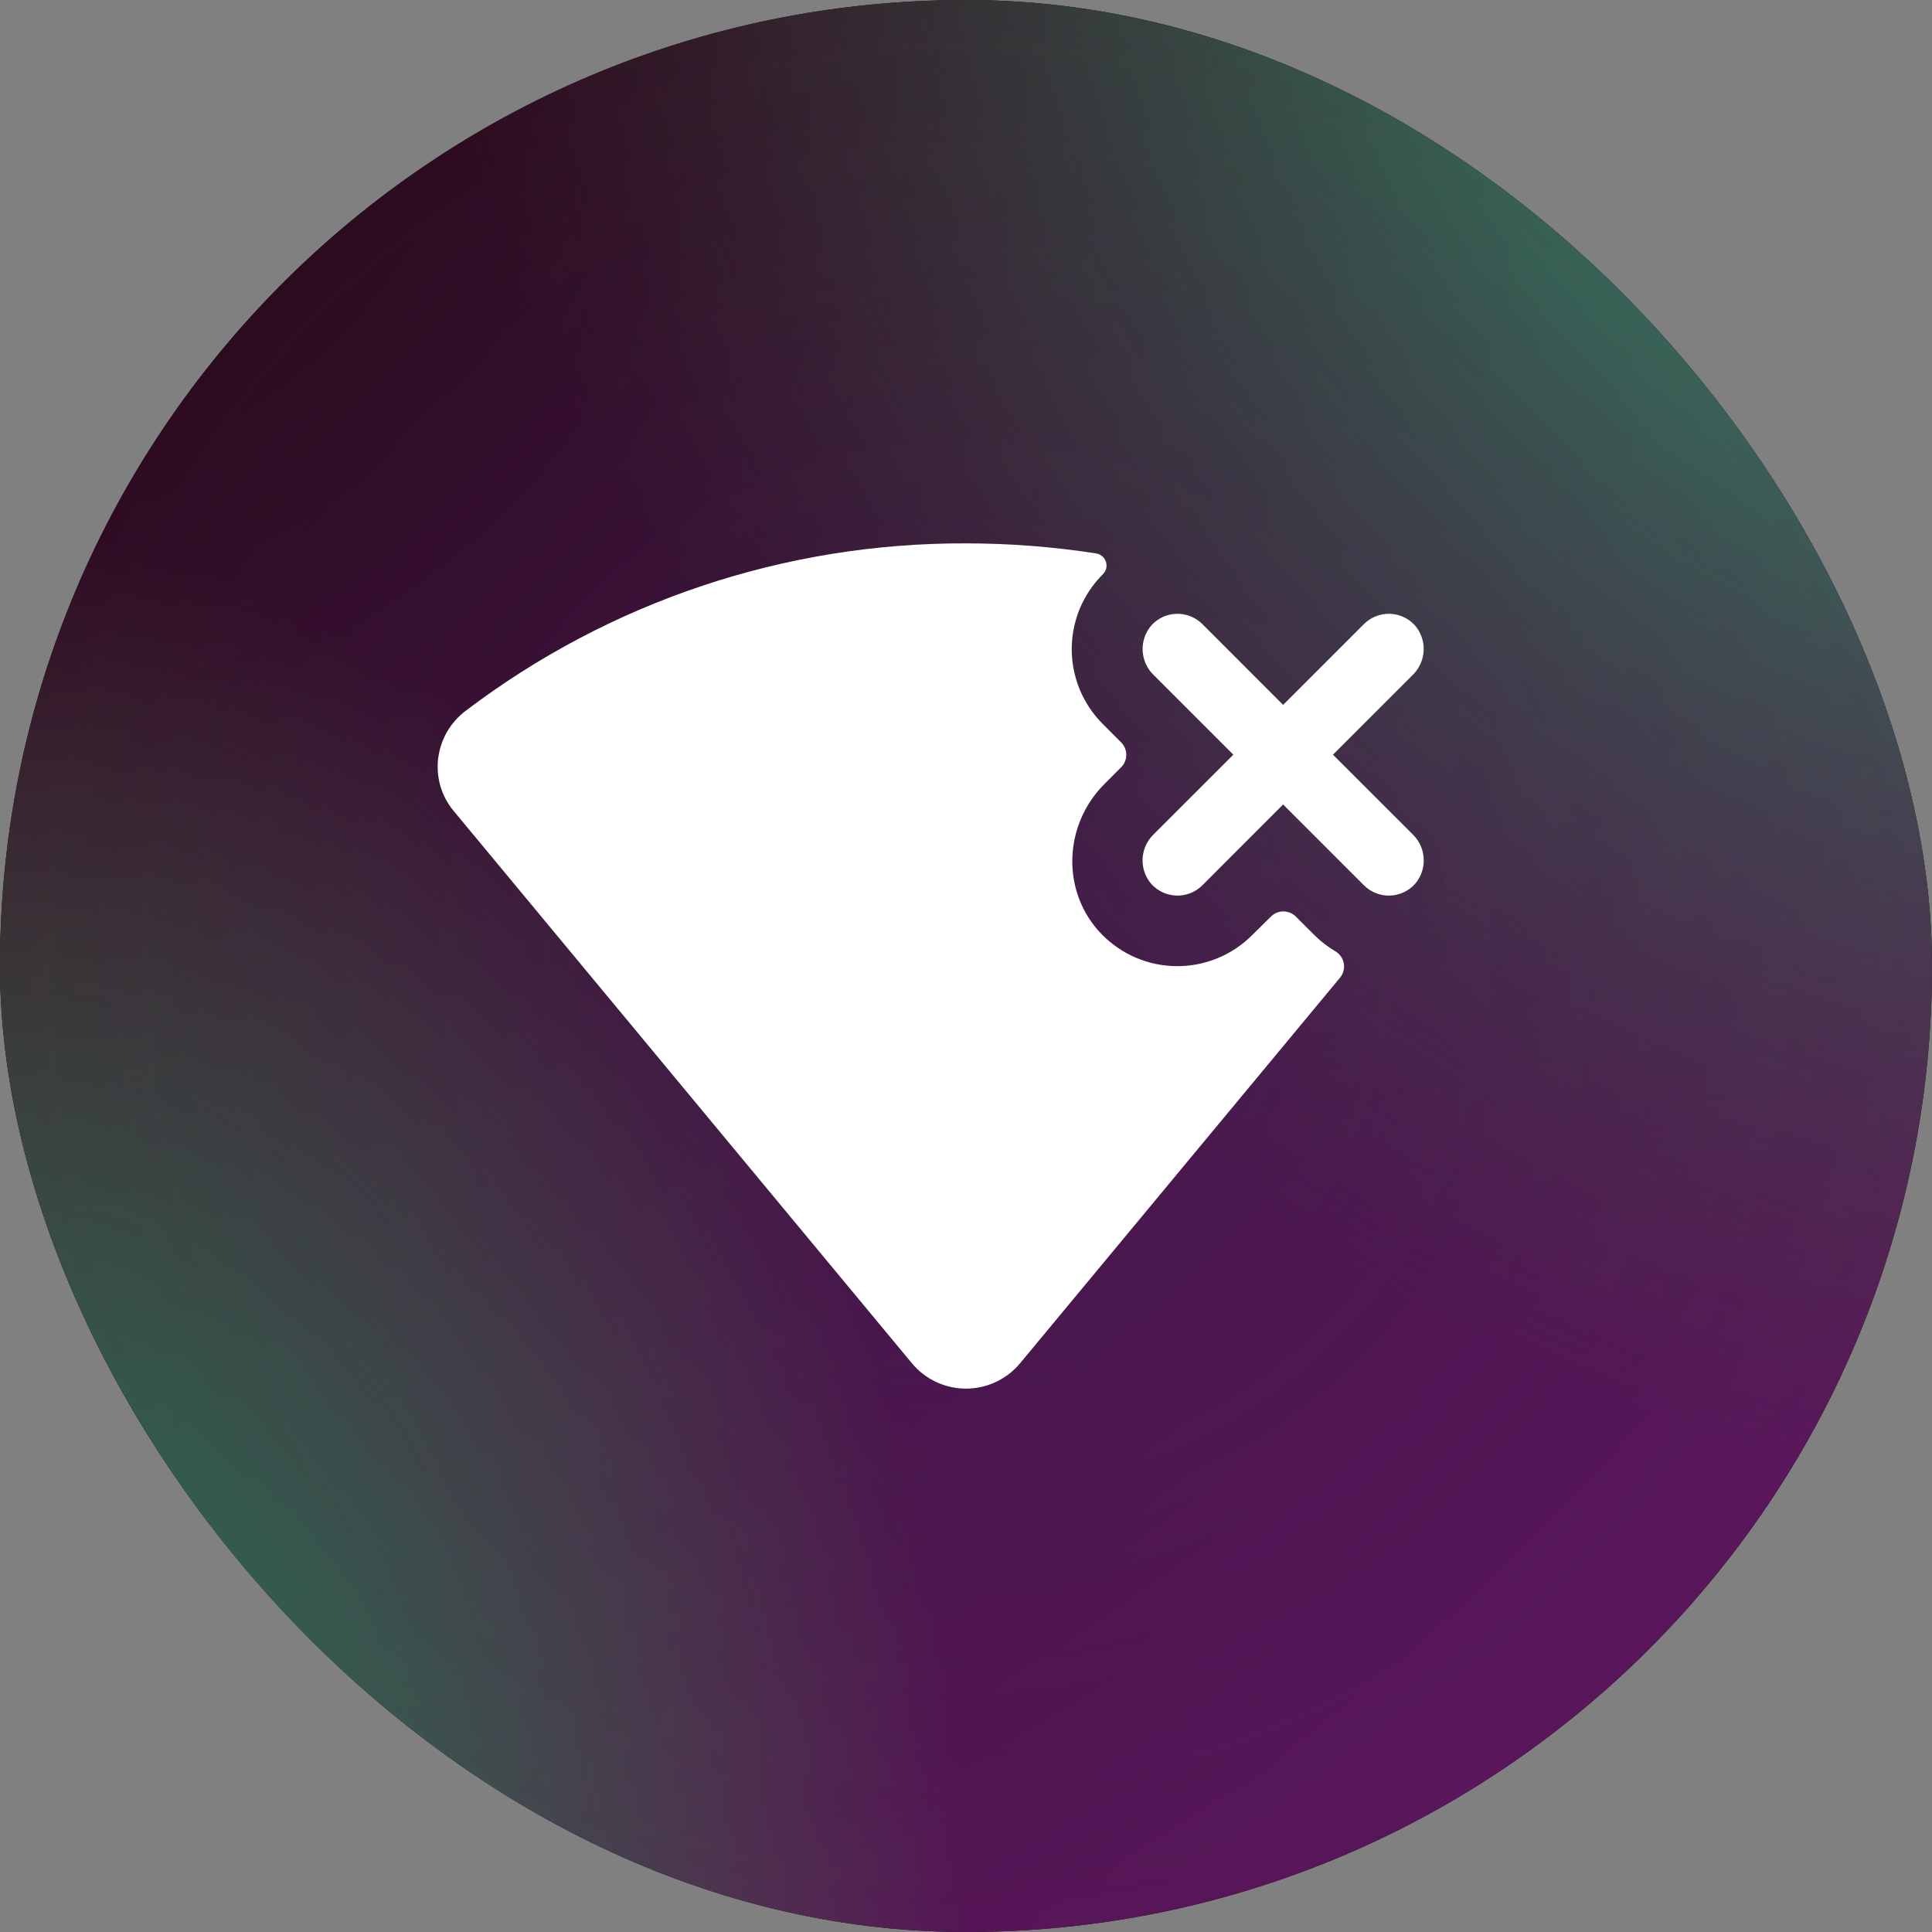 <svg width="80" height="80" viewBox="0 0 80 80" fill="none" xmlns="http://www.w3.org/2000/svg">
<rect x="0" y="0" width="80" height="80" fill="#808080" stroke="none"/>
<rect width="80" height="80" rx="40" fill="#04110C"/>
<rect width="80" height="80" rx="40" fill="url(#paint0_radial_9508_82591)" style="mix-blend-mode:screen"/>
<rect width="80" height="80" rx="40" fill="url(#paint1_radial_9508_82591)" fill-opacity="0.8"/>
<rect width="80" height="80" rx="40" fill="url(#paint2_radial_9508_82591)"/>
<rect width="80" height="80" rx="40" fill="url(#paint3_radial_9508_82591)" fill-opacity="0.2" style="mix-blend-mode:screen"/>
<path d="M58.502 34.555C58.771 34.817 58.931 35.17 58.952 35.545C58.973 35.92 58.852 36.289 58.613 36.578C58.482 36.73 58.321 36.854 58.14 36.941C57.959 37.028 57.762 37.076 57.562 37.084C57.361 37.091 57.161 37.057 56.975 36.983C56.788 36.91 56.618 36.799 56.477 36.657L53.132 33.312L49.788 36.657C49.647 36.799 49.477 36.91 49.29 36.983C49.103 37.057 48.904 37.091 48.703 37.084C48.502 37.076 48.306 37.028 48.125 36.941C47.944 36.854 47.783 36.73 47.652 36.578C47.413 36.289 47.292 35.92 47.313 35.545C47.334 35.17 47.494 34.817 47.763 34.555L51.07 31.25L47.769 27.949C47.491 27.68 47.328 27.314 47.314 26.927C47.3 26.541 47.436 26.164 47.694 25.876C47.828 25.734 47.989 25.619 48.167 25.54C48.346 25.461 48.539 25.419 48.734 25.416C48.929 25.413 49.123 25.449 49.304 25.523C49.486 25.596 49.65 25.705 49.788 25.843L53.132 29.188L56.477 25.843C56.615 25.705 56.779 25.596 56.96 25.523C57.141 25.449 57.335 25.413 57.531 25.416C57.726 25.419 57.919 25.461 58.098 25.54C58.276 25.619 58.437 25.734 58.571 25.876C58.829 26.164 58.965 26.541 58.951 26.927C58.937 27.314 58.774 27.68 58.496 27.949L55.195 31.25L58.502 34.555ZM55.31 39.4C54.986 39.212 54.689 38.983 54.424 38.718L53.657 37.953C53.52 37.816 53.335 37.74 53.142 37.74C52.949 37.74 52.763 37.816 52.627 37.953L51.846 38.724C51.436 39.135 50.948 39.459 50.411 39.679C49.874 39.9 49.299 40.011 48.718 40.006C48.138 40.002 47.564 39.882 47.031 39.654C46.497 39.425 46.014 39.093 45.61 38.676C43.935 36.948 44.026 34.169 45.729 32.468L46.423 31.771C46.491 31.704 46.545 31.623 46.581 31.535C46.618 31.446 46.637 31.351 46.637 31.255C46.637 31.16 46.618 31.065 46.581 30.976C46.545 30.888 46.491 30.807 46.423 30.74L45.659 29.974C45.252 29.567 44.929 29.083 44.71 28.551C44.49 28.019 44.377 27.448 44.378 26.873C44.379 26.297 44.494 25.727 44.715 25.195C44.937 24.664 45.262 24.182 45.67 23.776C45.736 23.71 45.783 23.627 45.805 23.537C45.827 23.446 45.823 23.351 45.794 23.262C45.766 23.173 45.713 23.094 45.642 23.033C45.572 22.973 45.485 22.932 45.393 22.917C43.608 22.639 41.804 22.5 39.997 22.5C32.512 22.473 25.226 24.914 19.267 29.445C18.957 29.681 18.698 29.978 18.504 30.316C18.311 30.655 18.188 31.029 18.142 31.416C18.097 31.802 18.13 32.194 18.241 32.566C18.352 32.939 18.538 33.285 18.788 33.583L37.759 56.448C38.032 56.778 38.374 57.042 38.761 57.224C39.148 57.406 39.57 57.5 39.997 57.5C40.426 57.5 40.849 57.406 41.237 57.224C41.624 57.042 41.968 56.778 42.241 56.448L55.476 40.498C55.545 40.418 55.596 40.324 55.625 40.223C55.655 40.121 55.662 40.015 55.646 39.911C55.63 39.806 55.592 39.707 55.534 39.618C55.476 39.53 55.4 39.456 55.31 39.4Z" fill="white"/>
<defs>
<radialGradient id="paint0_radial_9508_82591" cx="0" cy="0" r="1" gradientUnits="userSpaceOnUse" gradientTransform="rotate(45) scale(113.137 115.023)">
<stop stop-color="#220812"/>
<stop offset="1" stop-color="#631968"/>
</radialGradient>
<radialGradient id="paint1_radial_9508_82591" cx="0" cy="0" r="1" gradientUnits="userSpaceOnUse" gradientTransform="translate(80) rotate(135) scale(56.569 69.014)">
<stop stop-color="#27C085"/>
<stop offset="1" stop-color="#2D6F1C" stop-opacity="0"/>
</radialGradient>
<radialGradient id="paint2_radial_9508_82591" cx="0" cy="0" r="1" gradientUnits="userSpaceOnUse" gradientTransform="translate(0 80) scale(40 57.6)">
<stop stop-color="#108062"/>
<stop offset="1" stop-color="#4D923C" stop-opacity="0"/>
</radialGradient>
<radialGradient id="paint3_radial_9508_82591" cx="0" cy="0" r="1" gradientUnits="userSpaceOnUse" gradientTransform="translate(40 40) rotate(90) scale(40)">
<stop stop-color="#4B3D91" stop-opacity="0.8"/>
<stop offset="1" stop-color="#4B3D91" stop-opacity="0"/>
</radialGradient>
</defs>
</svg>
